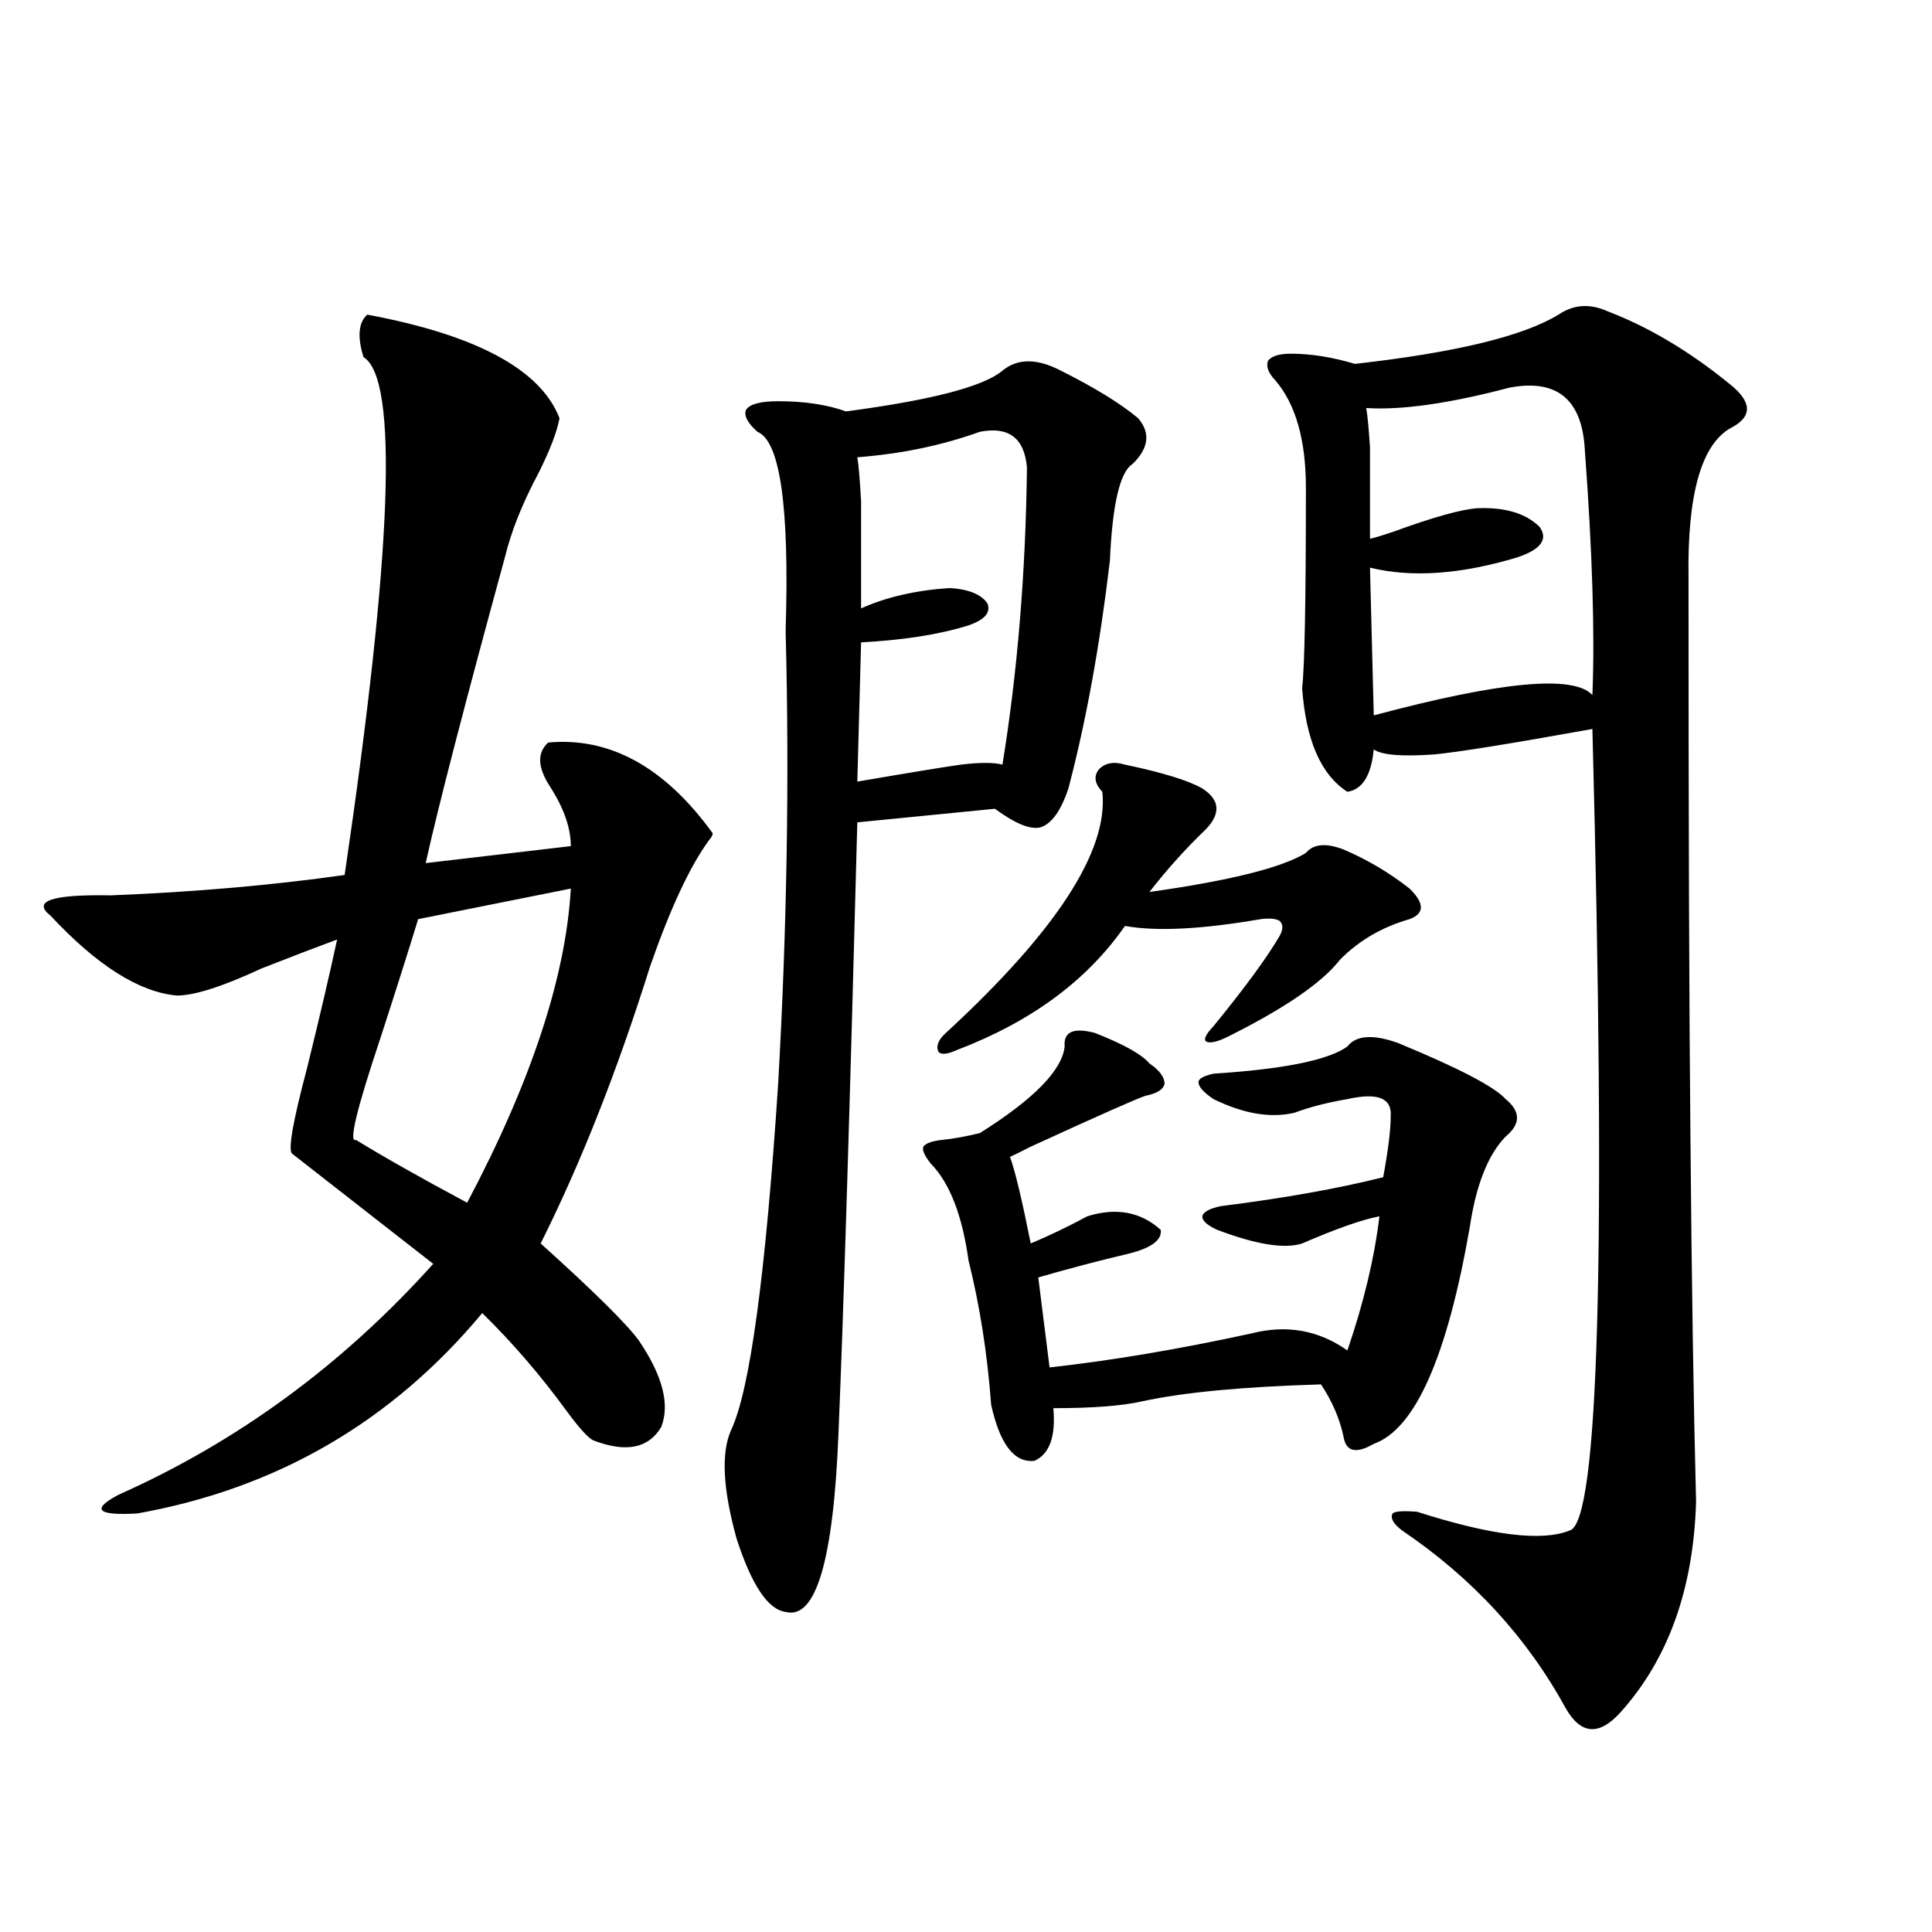 <?xml version="1.0" encoding="utf-8"?>
<!-- Generator: Adobe Illustrator 16.0.0, SVG Export Plug-In . SVG Version: 6.00 Build 0)  -->
<!DOCTYPE svg PUBLIC "-//W3C//DTD SVG 1.1//EN" "http://www.w3.org/Graphics/SVG/1.1/DTD/svg11.dtd">
<svg version="1.1" id="图层_1" xmlns="http://www.w3.org/2000/svg" xmlns:xlink="http://www.w3.org/1999/xlink" x="0px" y="0px"
	 width="1000px" height="1000px" viewBox="0 0 1000 1000" enable-background="new 0 0 1000 1000" xml:space="preserve">
<path d="M190.093,162.855c56.584,10.547,89.754,28.427,99.51,53.613c-1.311,7.031-4.878,16.411-10.731,28.125
	c-8.46,15.82-14.313,30.474-17.561,43.945c-20.822,76.177-34.48,128.911-40.975,158.203l75.12-8.789
	c0-9.366-3.582-19.624-10.731-30.762c-6.509-9.956-6.829-17.578-0.976-22.852c31.859-2.925,60.151,12.606,84.876,46.582
	c0.641,0.591,0,2.06-1.951,4.395c-9.756,13.485-19.847,35.156-30.243,65.039c-16.92,53.915-35.776,101.665-56.584,143.262
	c27.316,24.609,44.222,41.309,50.73,50.098c12.348,18.169,16.25,33.11,11.707,44.824c-6.509,11.138-18.216,13.485-35.121,7.031
	c-2.606-1.167-7.164-6.152-13.658-14.941c-13.658-18.745-28.292-35.733-43.901-50.977c-46.828,56.25-106.339,90.829-178.532,103.711
	c-20.822,1.181-24.069-2.046-9.756-9.668c61.782-27.534,116.095-67.374,162.923-119.531l-73.169-57.129
	c-1.951-2.335,0.641-16.987,7.805-43.945c6.494-26.367,11.707-48.628,15.609-66.797c-11.066,4.106-24.069,9.091-39.023,14.941
	c-20.167,9.38-34.801,14.063-43.901,14.063c-19.512-1.758-41.31-15.519-65.364-41.309c-9.756-7.608,0.641-11.124,31.219-10.547
	c43.566-1.758,83.9-5.273,120.973-10.547c24.71-167.569,27.957-256.929,9.756-268.066
	C184.88,174.281,185.535,166.962,190.093,162.855z M295.456,459.926l-79.022,15.82c-5.213,17.001-11.707,37.505-19.512,61.523
	c-12.362,36.914-16.585,54.492-12.683,52.734c14.299,8.789,33.49,19.638,57.56,32.52
	C274.969,559.833,292.85,505.629,295.456,459.926z M549.108,191.859c17.561,8.789,30.884,17.001,39.999,24.609
	c6.494,7.622,5.519,15.532-2.927,23.73c-6.509,4.106-10.411,20.806-11.707,50.098c-5.213,43.945-12.362,83.208-21.463,117.773
	c-3.902,11.728-8.78,18.457-14.634,20.215c-5.213,1.181-13.018-2.046-23.414-9.668l-71.218,7.031
	c-3.902,149.414-7.164,254.883-9.756,316.406c-2.606,65.63-11.707,96.378-27.316,92.285c-9.115-1.181-17.561-13.774-25.365-37.793
	c-7.164-25.776-8.14-44.522-2.927-56.25c9.756-20.503,17.881-80.269,24.39-179.297c4.543-80.269,5.854-157.901,3.902-232.91v-2.637
	c1.951-63.281-2.927-97.257-14.634-101.953c-5.213-4.683-7.164-8.487-5.854-11.426c1.951-2.925,7.47-4.395,16.585-4.395
	c13.658,0,25.365,1.758,35.121,5.273c44.222-5.851,71.218-12.882,80.974-21.094C526.67,185.419,536.746,185.419,549.108,191.859z
	 M507.158,223.5c-19.512,7.031-40.654,11.426-63.413,13.184c0.641,3.516,1.296,11.138,1.951,22.852c0,8.789,0,27.246,0,55.371
	c13.003-5.851,28.292-9.366,45.853-10.547c9.756,0.591,16.25,3.228,19.512,7.91c1.951,4.696-1.311,8.501-9.756,11.426
	c-14.969,4.696-33.505,7.622-55.608,8.789l-1.951,72.07c27.316-4.683,45.197-7.608,53.657-8.789c9.756-1.167,16.905-1.167,21.463,0
	c7.805-48.038,12.027-99.316,12.683-153.809C530.237,226.728,522.112,220.575,507.158,223.5z M566.669,534.633
	c14.954,5.864,24.39,11.138,28.292,15.82c5.198,3.516,7.805,7.031,7.805,10.547c-0.655,2.938-3.902,4.985-9.756,6.152
	c-3.902,1.181-23.749,9.97-59.511,26.367c-4.558,2.349-8.14,4.106-10.731,5.273c2.592,7.031,6.174,21.973,10.731,44.824
	c9.756-4.093,19.512-8.789,29.268-14.063c14.954-4.683,27.637-2.335,38.048,7.031c0.641,5.273-4.878,9.38-16.585,12.305
	c-14.969,3.516-30.578,7.622-46.828,12.305l5.854,46.582c31.859-3.516,66.66-9.366,104.388-17.578
	c18.201-4.683,34.786-1.758,49.755,8.789c8.445-24.609,13.979-47.749,16.585-69.434c-9.115,1.758-22.438,6.454-39.999,14.063
	c-9.115,2.938-23.749,0.591-43.901-7.031c-5.213-2.335-7.805-4.683-7.805-7.031c0.641-2.335,3.902-4.093,9.756-5.273
	c32.515-4.093,60.486-9.077,83.9-14.941c2.592-14.063,3.902-24.609,3.902-31.641c0.641-9.366-6.829-12.305-22.438-8.789
	c-10.411,1.758-19.512,4.106-27.316,7.031c-12.362,2.938-26.341,0.591-41.95-7.031c-5.213-3.516-7.805-6.44-7.805-8.789
	c0-1.758,2.592-3.214,7.805-4.395c36.417-2.335,59.511-7.031,69.267-14.063c4.543-5.851,13.323-6.44,26.341-1.758
	c31.219,12.896,49.755,22.563,55.608,29.004c7.805,6.454,7.805,12.896,0,19.336c-9.115,9.38-15.289,24.911-18.536,46.582
	c-11.707,67.388-28.292,104.892-49.755,112.5c-9.115,5.273-14.313,4.106-15.609-3.516c-1.951-9.366-5.854-18.457-11.707-27.246
	c-40.334,1.181-71.218,4.106-92.681,8.789c-10.411,2.349-25.7,3.516-45.853,3.516c1.296,14.653-1.951,23.73-9.756,27.246
	c-10.411,1.181-17.896-8.487-22.438-29.004c-1.951-26.367-5.854-51.265-11.707-74.707c-3.262-23.429-9.756-40.128-19.512-50.098
	c-3.262-4.093-4.558-7.031-3.902-8.789c1.296-1.758,4.543-2.925,9.756-3.516c5.854-0.577,12.348-1.758,19.512-3.516
	c27.957-17.578,42.591-32.52,43.901-44.824C550.404,534.056,555.603,531.708,566.669,534.633z M582.278,395.766
	c19.512,4.106,32.835,8.212,39.999,12.305c9.101,5.864,9.756,12.896,1.951,21.094c-10.411,9.97-20.167,20.806-29.268,32.52
	c41.615-5.851,68.611-12.593,80.974-20.215c3.902-4.683,10.396-5.273,19.512-1.758c12.348,5.273,23.734,12.017,34.146,20.215
	c7.805,7.622,7.805,12.896,0,15.82c-14.313,4.106-26.341,11.138-36.097,21.094c-9.115,11.728-28.292,24.911-57.56,39.551
	c-5.854,2.938-9.756,3.817-11.707,2.637c-1.311-1.167,0-3.804,3.902-7.91c16.25-19.913,27.637-35.444,34.146-46.582
	c1.951-3.516,1.951-6.152,0-7.91c-1.951-1.167-5.213-1.456-9.756-0.879c-30.578,5.273-53.992,6.454-70.242,3.516
	c-19.512,28.125-48.459,49.521-86.827,64.16c-5.213,2.349-8.46,2.637-9.756,0.879c-1.311-2.925,0-6.152,3.902-9.668
	c57.225-52.734,84.221-94.331,80.974-124.805c-3.902-4.093-4.558-7.91-1.951-11.426
	C571.867,394.887,576.425,394.008,582.278,395.766z M832.028,161.098c21.463,8.212,42.591,20.806,63.413,37.793
	c11.707,9.38,11.707,17.001,0,22.852c-14.969,8.789-22.118,34.579-21.463,77.344c0,124.805,0.32,220.907,0.976,288.281
	c0.641,75.586,1.616,138.867,2.927,189.844c-1.311,45.112-14.313,81.437-39.023,108.984c-11.066,12.305-20.487,11.714-28.292-1.758
	c-20.167-36.914-48.459-67.676-84.876-92.285c-4.558-3.516-6.188-6.44-4.878-8.789c1.296-1.167,5.519-1.456,12.683-0.879
	c38.368,12.305,64.709,15.532,79.022,9.668c14.954-4.093,18.856-142.383,11.707-414.844c-42.285,7.622-69.602,12.017-81.949,13.184
	c-16.92,1.181-27.316,0.302-31.219-2.637c-1.311,13.485-5.854,20.806-13.658,21.973c-13.658-8.789-21.463-26.655-23.414-53.613
	c1.296-11.124,1.951-45.703,1.951-103.711c0-24.609-5.213-43.066-15.609-55.371c-3.902-4.093-5.213-7.608-3.902-10.547
	c1.951-2.335,5.854-3.516,11.707-3.516c10.396,0,21.463,1.758,33.17,5.273c52.026-5.851,87.147-14.351,105.363-25.488
	C814.468,157.582,822.913,157.005,832.028,161.098z M781.298,200.648c-31.219,8.212-55.943,11.728-74.145,10.547
	c0.641,3.516,1.296,10.259,1.951,20.215c0,7.622,0,23.442,0,47.461c2.592-0.577,6.494-1.758,11.707-3.516
	c20.808-7.608,35.441-11.714,43.901-12.305c14.299-0.577,25.03,2.637,32.194,9.668c4.543,6.454,0.641,11.728-11.707,15.82
	c-29.268,8.789-54.633,10.547-76.096,5.273l1.951,76.465c65.685-17.578,103.412-21.094,113.168-10.547
	c1.296-31.641,0-73.828-3.902-126.563C819.011,206.801,806.008,195.966,781.298,200.648z"/>
</svg>
